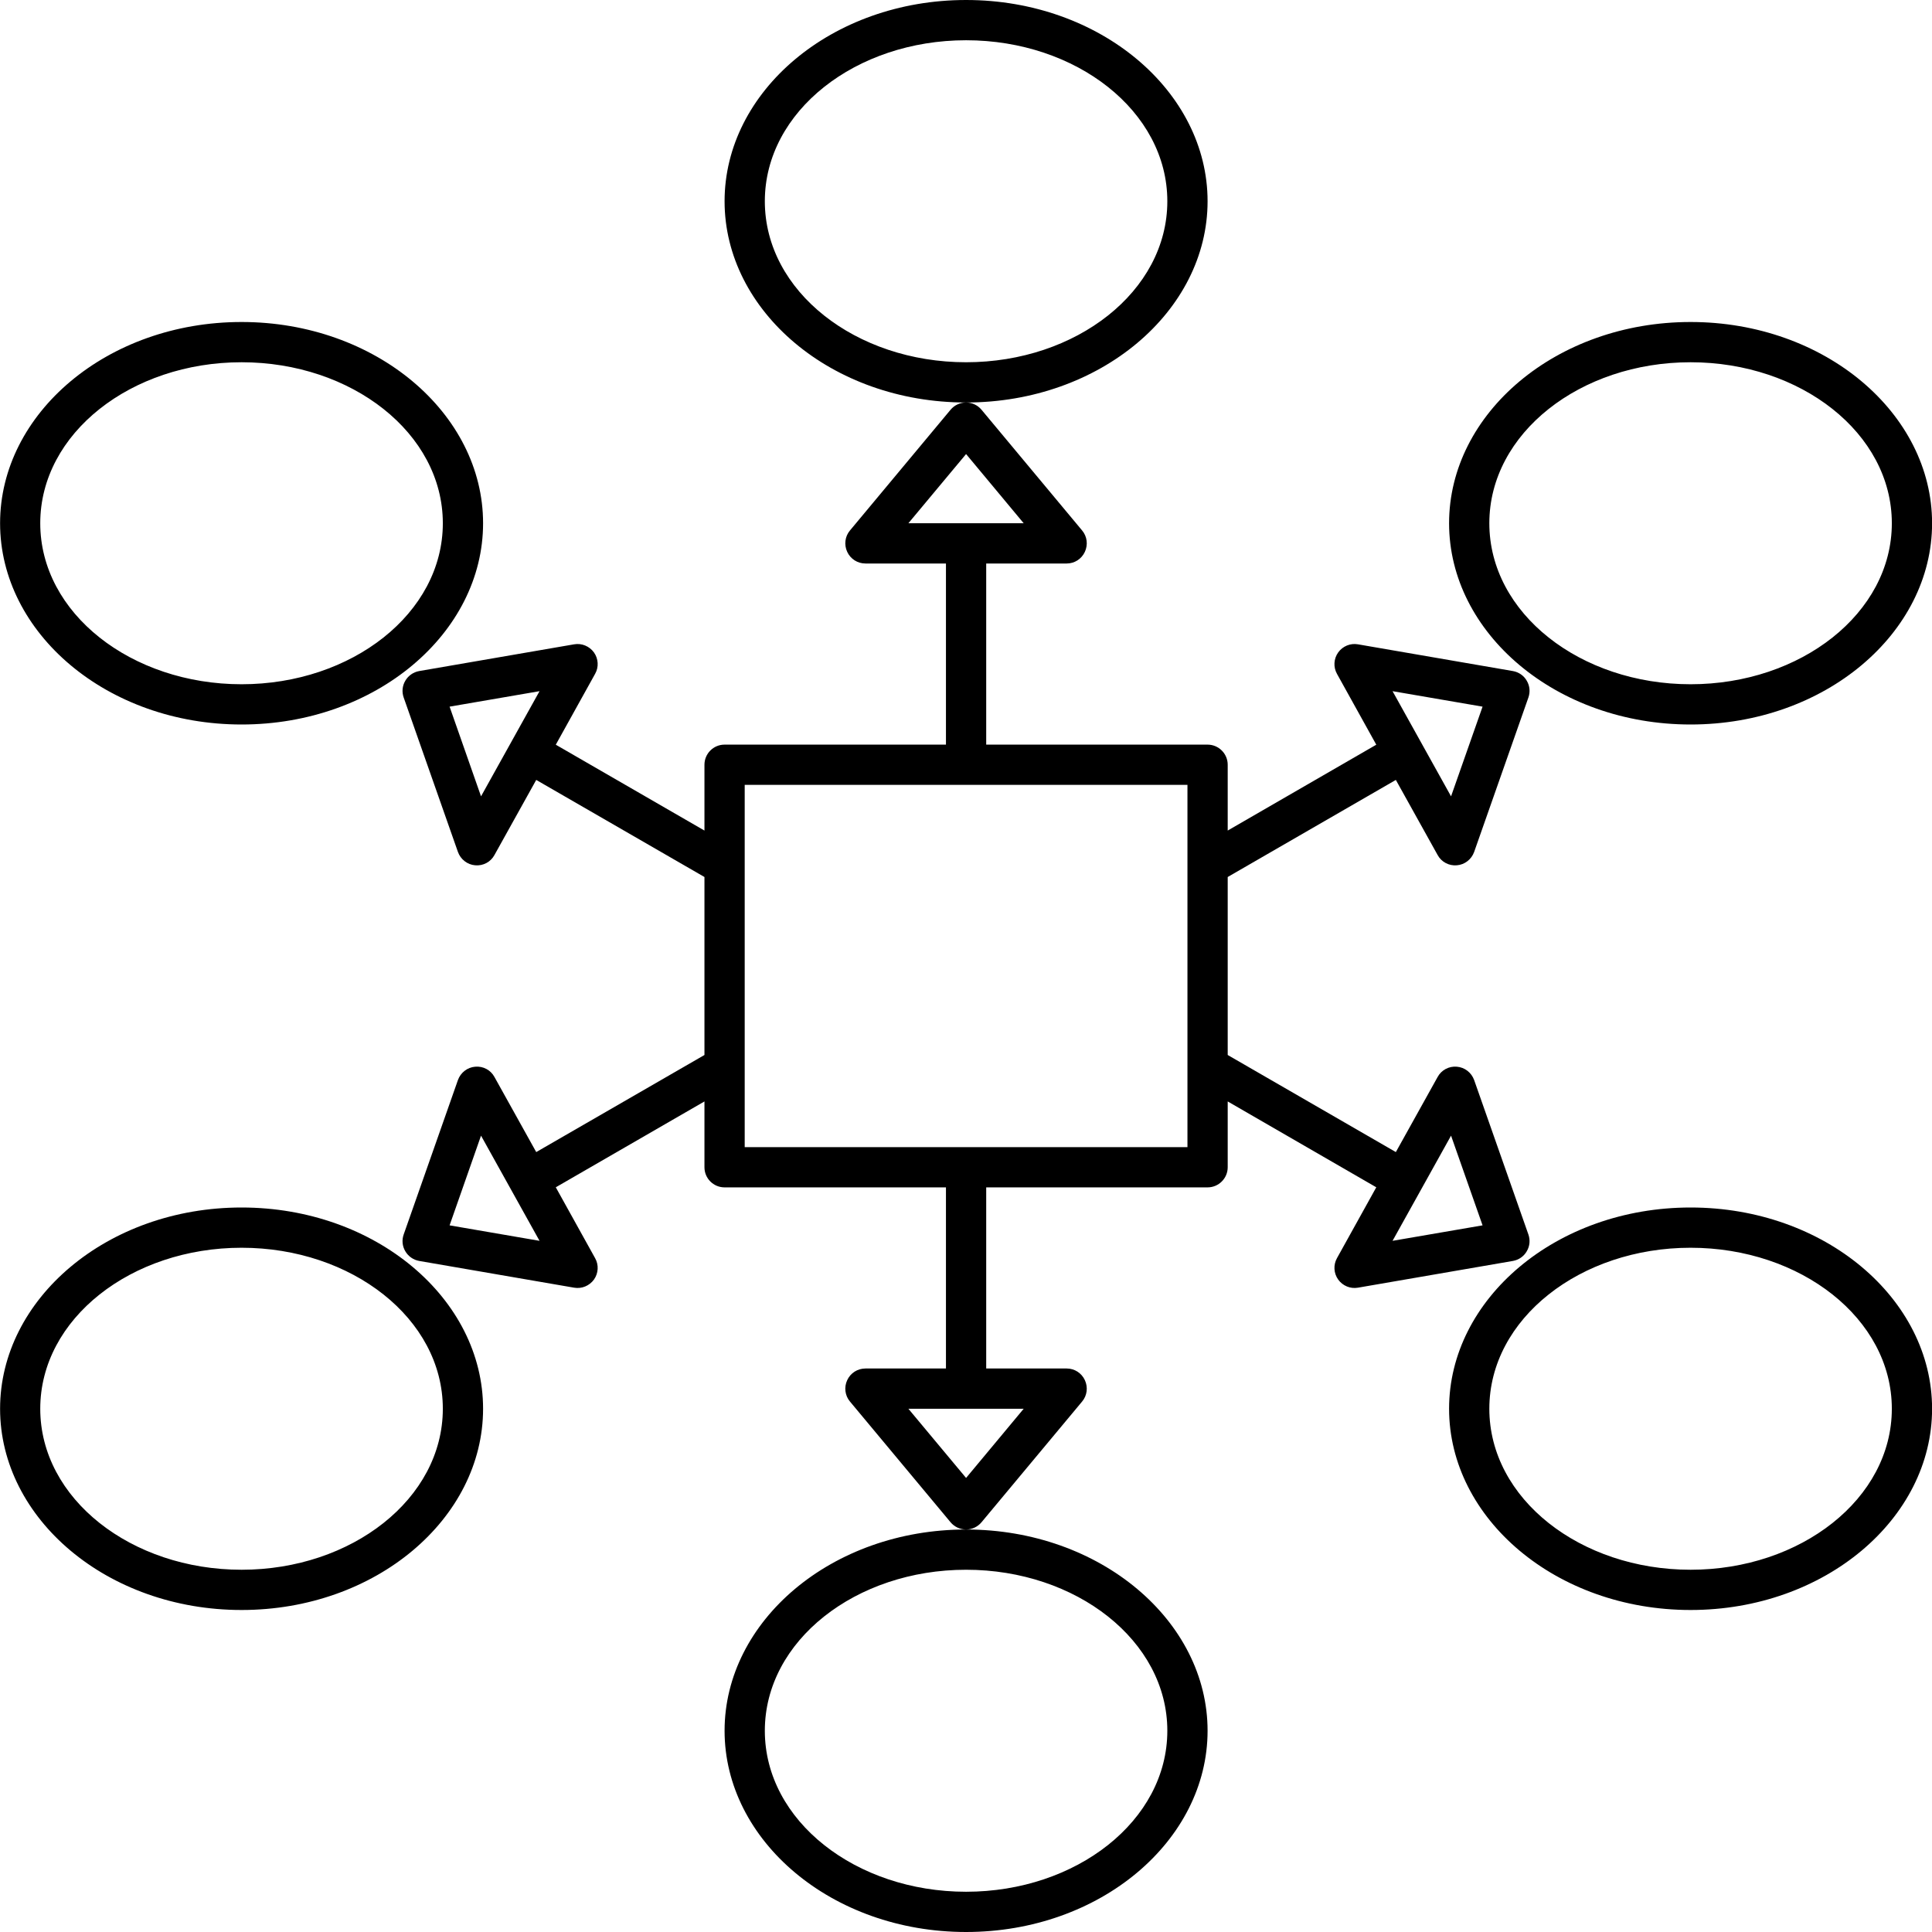 <?xml version="1.0" encoding="UTF-8"?><svg xmlns="http://www.w3.org/2000/svg" xmlns:xlink="http://www.w3.org/1999/xlink" height="96.0" preserveAspectRatio="xMidYMid meet" version="1.0" viewBox="0.0 0.0 96.0 96.0" width="96.0" zoomAndPan="magnify"><g id="change1_1"><path d="M 48.004 96 C 54.672 96 60.004 91.461 60.004 86 C 60.004 80.539 54.672 76 48.004 76 C 41.332 76 36.004 80.539 36.004 86 C 36.004 91.461 41.332 96 48.004 96 Z M 48.004 94 C 42.531 94 38.004 90.477 38.004 86 C 38.004 81.523 42.531 78 48.004 78 C 53.473 78 58.004 81.523 58.004 86 C 58.004 90.477 53.473 94 48.004 94 Z M 12.004 80 C 18.672 80 24.004 75.461 24.004 70 C 24.004 64.539 18.672 60 12.004 60 C 5.332 60 0.004 64.539 0.004 70 C 0.004 75.461 5.332 80 12.004 80 Z M 84.004 80 C 90.676 80 96.004 75.461 96.004 70 C 96.004 64.539 90.676 60 84.004 60 C 77.332 60 72.004 64.539 72.004 70 C 72.004 75.461 77.332 80 84.004 80 Z M 12.004 78 C 6.531 78 2 74.477 2 70 C 2 65.523 6.531 62 12.004 62 C 17.473 62 22.004 65.523 22.004 70 C 22.004 74.477 17.473 78 12.004 78 Z M 84.004 78 C 78.531 78 74.004 74.477 74.004 70 C 74.004 65.523 78.531 62 84.004 62 C 89.473 62 94.004 65.523 94.004 70 C 94.004 74.477 89.473 78 84.004 78 Z M 47.004 28 L 47.004 37 L 36.004 37 C 35.449 37 35.004 37.449 35.004 38 L 35.004 41.27 L 27.617 37.004 L 29.57 33.484 C 29.762 33.148 29.734 32.734 29.516 32.422 C 29.289 32.109 28.906 31.949 28.527 32.016 L 20.832 33.344 C 20.543 33.395 20.289 33.57 20.141 33.824 C 19.988 34.078 19.961 34.383 20.059 34.66 L 22.754 42.332 C 22.887 42.703 23.223 42.965 23.613 42.996 C 24.008 43.031 24.383 42.832 24.57 42.484 L 26.645 38.754 L 35.004 43.578 L 35.004 52.422 L 26.645 57.246 L 24.57 53.516 C 24.383 53.168 24.008 52.969 23.613 53.004 C 23.223 53.035 22.887 53.297 22.754 53.668 L 20.059 61.34 C 19.961 61.617 19.988 61.922 20.141 62.176 C 20.289 62.43 20.543 62.605 20.832 62.656 L 28.527 63.984 C 28.906 64.051 29.289 63.891 29.516 63.578 C 29.734 63.266 29.762 62.852 29.57 62.516 L 27.617 58.996 L 35.004 54.73 L 35.004 58 C 35.004 58.551 35.449 59 36.004 59 L 47.004 59 L 47.004 68 L 43.004 68 C 42.613 68 42.262 68.223 42.098 68.578 C 41.934 68.93 41.984 69.344 42.234 69.641 L 47.234 75.641 C 47.422 75.867 47.707 76 48.004 76 C 48.297 76 48.582 75.867 48.77 75.641 L 53.77 69.641 C 54.02 69.344 54.07 68.93 53.906 68.578 C 53.742 68.223 53.391 68 53.004 68 L 49.004 68 L 49.004 59 L 60.004 59 C 60.555 59 61.004 58.551 61.004 58 L 61.004 54.73 L 68.387 58.996 L 66.434 62.516 C 66.246 62.852 66.27 63.266 66.492 63.578 C 66.715 63.891 67.098 64.051 67.477 63.984 L 75.172 62.656 C 75.465 62.605 75.719 62.43 75.863 62.176 C 76.016 61.922 76.043 61.617 75.945 61.34 L 73.25 53.668 C 73.117 53.297 72.781 53.035 72.391 53.004 C 72 52.969 71.621 53.168 71.434 53.516 L 69.359 57.246 L 61.004 52.422 L 61.004 43.578 L 69.359 38.754 L 71.434 42.484 C 71.621 42.832 72 43.031 72.391 42.996 C 72.781 42.965 73.117 42.703 73.25 42.332 L 75.945 34.66 C 76.043 34.383 76.016 34.078 75.863 33.824 C 75.719 33.57 75.465 33.395 75.172 33.344 L 67.477 32.016 C 67.098 31.949 66.715 32.109 66.492 32.422 C 66.27 32.734 66.246 33.148 66.434 33.484 L 68.387 37.004 L 61.004 41.27 L 61.004 38 C 61.004 37.449 60.555 37 60.004 37 L 49.004 37 L 49.004 28 L 53.004 28 C 53.391 28 53.742 27.777 53.906 27.422 C 54.07 27.07 54.02 26.656 53.77 26.359 L 48.77 20.359 C 48.582 20.133 48.297 20 48.004 20 C 47.707 20 47.422 20.133 47.234 20.359 L 42.234 26.359 C 41.984 26.656 41.934 27.07 42.098 27.422 C 42.262 27.777 42.613 28 43.004 28 Z M 45.137 70 L 50.867 70 L 48.004 73.438 Z M 69.195 61.656 L 72.102 56.43 L 73.668 60.887 Z M 26.809 61.656 L 22.34 60.887 L 23.902 56.43 Z M 59.004 39 L 59.004 57 L 37.004 57 L 37.004 39 Z M 26.809 34.344 L 23.902 39.57 L 22.34 35.113 Z M 69.195 34.344 L 73.668 35.113 L 72.102 39.57 Z M 12.004 16 C 5.332 16 0.004 20.539 0.004 26 C 0.004 31.461 5.332 36 12.004 36 C 18.672 36 24.004 31.461 24.004 26 C 24.004 20.539 18.672 16 12.004 16 Z M 84.004 16 C 77.332 16 72.004 20.539 72.004 26 C 72.004 31.461 77.332 36 84.004 36 C 90.676 36 96.004 31.461 96.004 26 C 96.004 20.539 90.676 16 84.004 16 Z M 12.004 18 C 17.473 18 22.004 21.523 22.004 26 C 22.004 30.477 17.473 34 12.004 34 C 6.531 34 2 30.477 2 26 C 2 21.523 6.531 18 12.004 18 Z M 84.004 18 C 89.473 18 94.004 21.523 94.004 26 C 94.004 30.477 89.473 34 84.004 34 C 78.531 34 74.004 30.477 74.004 26 C 74.004 21.523 78.531 18 84.004 18 Z M 45.137 26 L 48.004 22.562 L 50.867 26 Z M 48.004 0 C 41.332 0 36.004 4.539 36.004 10 C 36.004 15.461 41.332 20 48.004 20 C 54.672 20 60.004 15.461 60.004 10 C 60.004 4.539 54.672 0 48.004 0 Z M 48.004 2 C 53.473 2 58.004 5.523 58.004 10 C 58.004 14.477 53.473 18 48.004 18 C 42.531 18 38.004 14.477 38.004 10 C 38.004 5.523 42.531 2 48.004 2" fill-rule="evenodd"/></g></svg>
